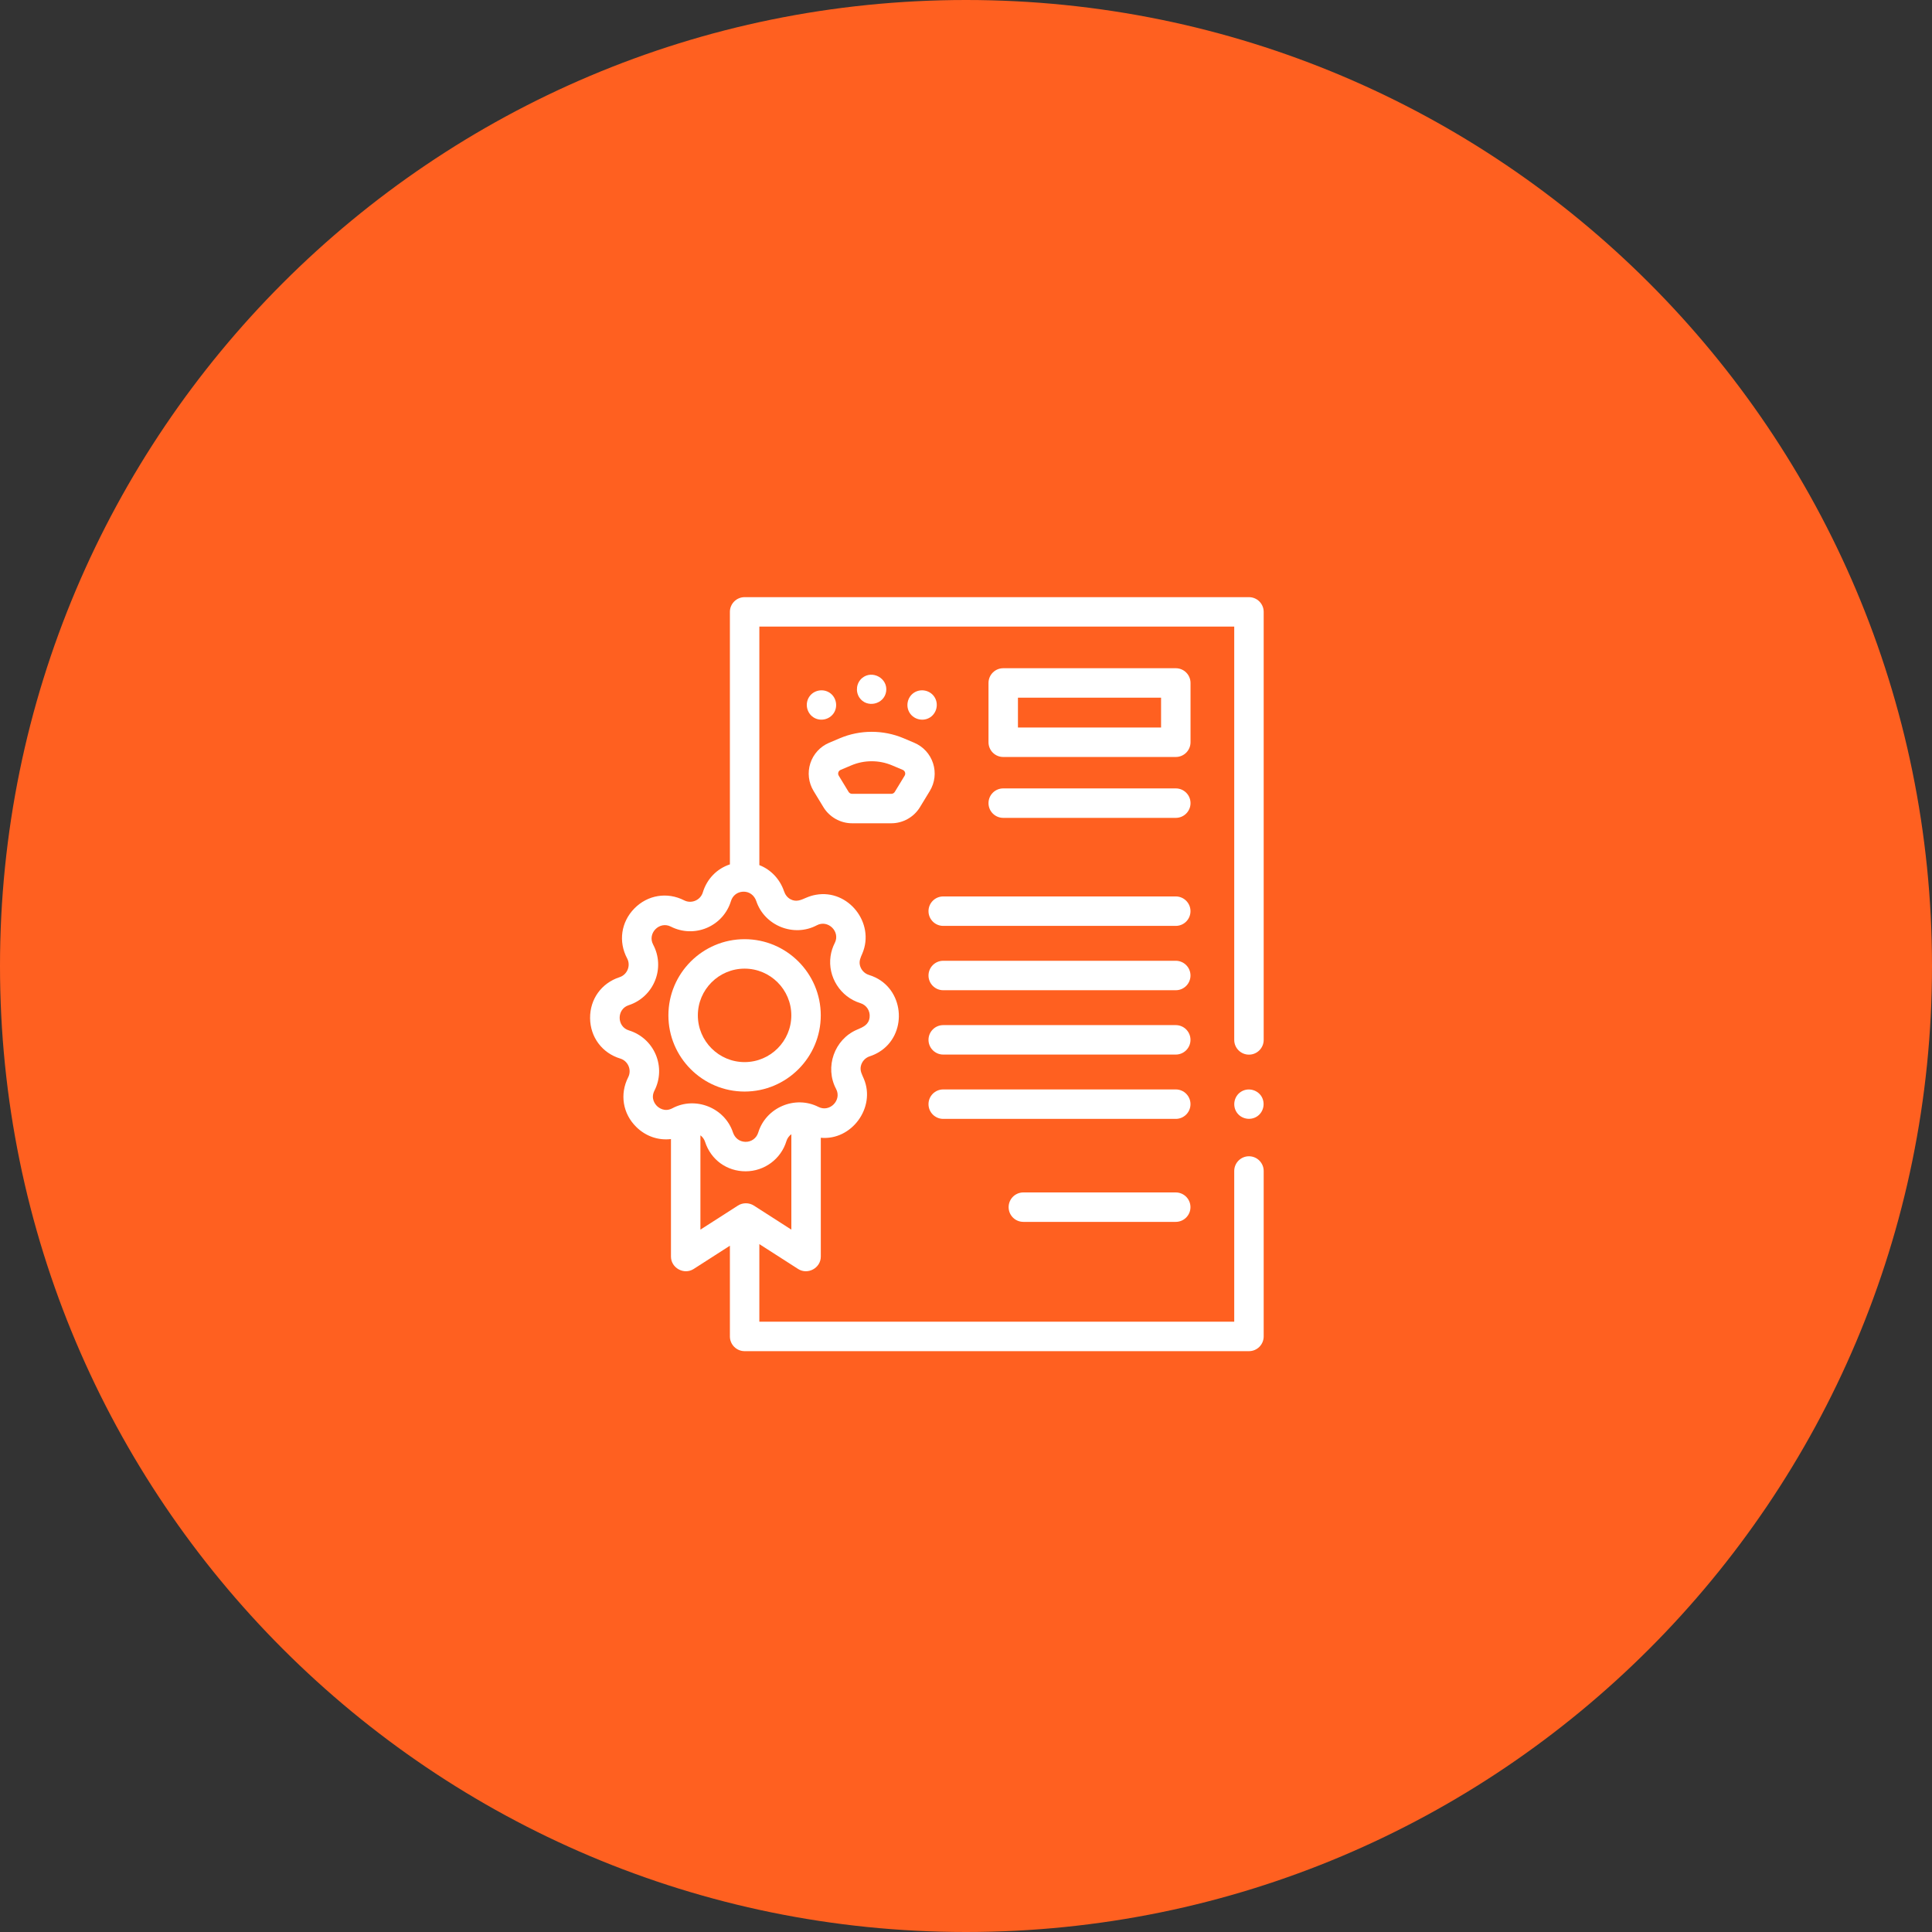 <?xml version="1.0" encoding="UTF-8"?> <svg xmlns="http://www.w3.org/2000/svg" width="159" height="159" viewBox="0 0 159 159" fill="none"><rect x="0" y="0" width="159" height="159" fill="#333333" stroke="none"/><g clip-path="url(#clip0_2402_151)"><path d="M79.5 159C123.407 159 159 123.407 159 79.5C159 35.593 123.407 0 79.5 0C35.593 0 0 35.593 0 79.5C0 123.407 35.593 159 79.5 159Z" fill="#FF6020"></path><path d="M103.999 50.356C103.999 49.687 103.456 49.145 102.787 49.145H61.281C60.612 49.145 60.069 49.687 60.069 50.356V71.138C59.012 71.485 58.184 72.317 57.84 73.446C57.645 74.084 56.903 74.402 56.306 74.097C54.912 73.387 53.303 73.649 52.207 74.765C51.11 75.882 50.877 77.495 51.613 78.876C51.928 79.467 51.624 80.215 50.989 80.421C49.501 80.904 48.548 82.227 48.563 83.792C48.577 85.357 49.553 86.663 51.05 87.119C51.688 87.313 52.005 88.056 51.701 88.652C50.99 90.046 51.252 91.655 52.369 92.751C53.157 93.525 54.193 93.867 55.219 93.743V103.415C55.219 104.351 56.292 104.944 57.086 104.435L60.069 102.52V109.986C60.069 110.656 60.612 111.198 61.281 111.198H102.787C103.456 111.198 103.999 110.656 103.999 109.986V96.371C103.999 95.702 103.456 95.159 102.787 95.159C102.118 95.159 101.575 95.702 101.575 96.371V108.774H62.493V102.388L65.684 104.435C66.476 104.943 67.551 104.356 67.551 103.415V93.636C70.092 93.874 72.081 91.144 71.098 88.797C70.95 88.441 70.756 88.135 70.847 87.734C70.931 87.361 71.208 87.053 71.573 86.934C71.852 86.844 72.112 86.723 72.35 86.578C74.649 85.172 74.472 81.623 72.051 80.447C71.88 80.364 71.701 80.293 71.513 80.236C71.14 80.122 70.854 79.811 70.768 79.432C70.687 79.074 70.832 78.792 70.968 78.472C72.031 75.983 69.828 73.157 67.145 73.639C66.875 73.686 66.611 73.768 66.359 73.877C65.914 74.069 65.534 74.258 65.061 74.009C64.791 73.866 64.618 73.627 64.522 73.342C64.192 72.37 63.455 71.569 62.493 71.198V51.569H101.575V85.583C101.575 86.252 102.118 86.795 102.787 86.795C103.456 86.795 103.999 86.252 103.999 85.583V50.356ZM54.067 91.022C53.934 90.891 53.525 90.412 53.861 89.753C54.333 88.826 54.371 87.744 53.964 86.786C53.557 85.828 52.752 85.104 51.757 84.8C50.753 84.494 50.74 83.05 51.738 82.727C52.728 82.405 53.519 81.667 53.909 80.701C54.299 79.736 54.242 78.655 53.752 77.737C53.259 76.81 54.271 75.781 55.205 76.257C56.133 76.73 57.215 76.768 58.173 76.361C59.131 75.954 59.855 75.149 60.158 74.153C60.293 73.711 60.664 73.417 61.124 73.386C61.657 73.35 62.078 73.675 62.244 74.168C62.925 76.193 65.338 77.152 67.222 76.149C68.144 75.658 69.175 76.674 68.702 77.601C68.524 77.95 68.408 78.316 68.354 78.694C68.109 80.39 69.167 82.055 70.805 82.555C71.316 82.71 71.63 83.199 71.567 83.73C71.495 84.34 71.034 84.526 70.535 84.738C68.666 85.531 67.856 87.825 68.809 89.618C69.297 90.535 68.289 91.573 67.356 91.097C65.433 90.121 63.033 91.143 62.403 93.202C62.26 93.673 61.837 93.984 61.342 93.971C60.851 93.958 60.474 93.654 60.321 93.195C59.644 91.162 57.23 90.2 55.34 91.206C54.687 91.554 54.201 91.153 54.067 91.022ZM57.643 93.435C57.821 93.566 57.957 93.76 58.025 93.969C58.504 95.447 59.812 96.396 61.361 96.396C62.907 96.396 64.271 95.39 64.722 93.909C64.791 93.684 64.935 93.481 65.127 93.344V101.197L62.04 99.216C61.649 98.965 61.123 98.963 60.731 99.216L57.643 101.197L57.643 93.435Z" fill="white"></path><path d="M61.278 89.833C64.735 89.833 67.548 87.02 67.548 83.563C67.548 80.106 64.735 77.293 61.278 77.293C57.821 77.293 55.008 80.106 55.008 83.563C55.008 87.02 57.821 89.833 61.278 89.833ZM61.278 79.717C63.399 79.717 65.124 81.442 65.124 83.563C65.124 85.684 63.399 87.409 61.278 87.409C59.157 87.409 57.432 85.684 57.432 83.563C57.432 81.442 59.157 79.717 61.278 79.717Z" fill="white"></path><path d="M96.763 73.775H77.626C76.957 73.775 76.414 74.318 76.414 74.987C76.414 75.657 76.957 76.199 77.626 76.199H96.763C97.433 76.199 97.975 75.657 97.975 74.987C97.975 74.318 97.433 73.775 96.763 73.775Z" fill="white"></path><path d="M96.763 79.07H77.626C76.957 79.07 76.414 79.613 76.414 80.282C76.414 80.951 76.957 81.494 77.626 81.494H96.763C97.433 81.494 97.975 80.951 97.975 80.282C97.975 79.613 97.433 79.07 96.763 79.07Z" fill="white"></path><path d="M96.763 84.365H77.626C76.957 84.365 76.414 84.908 76.414 85.577C76.414 86.246 76.957 86.789 77.626 86.789H96.763C97.433 86.789 97.975 86.246 97.975 85.577C97.975 84.908 97.433 84.365 96.763 84.365Z" fill="white"></path><path d="M96.763 89.658H77.626C76.957 89.658 76.414 90.201 76.414 90.87C76.414 91.539 76.957 92.082 77.626 92.082H96.763C97.433 92.082 97.975 91.539 97.975 90.87C97.975 90.201 97.433 89.658 96.763 89.658Z" fill="white"></path><path d="M96.761 98.135H84.22C83.55 98.135 83.008 98.677 83.008 99.347C83.008 100.016 83.55 100.558 84.22 100.558H96.761C97.43 100.558 97.973 100.016 97.973 99.347C97.973 98.677 97.43 98.135 96.761 98.135Z" fill="white"></path><path d="M103.793 90.196C103.419 89.651 102.667 89.494 102.112 89.862C101.562 90.227 101.413 90.994 101.778 91.543C102.143 92.093 102.91 92.243 103.458 91.877C104.01 91.509 104.155 90.749 103.793 90.196Z" fill="white"></path><path d="M67.768 66.431C68.265 67.247 69.166 67.754 70.121 67.754H73.357C74.312 67.754 75.213 67.247 75.709 66.431L76.522 65.095C76.938 64.411 77.035 63.582 76.79 62.82C76.544 62.057 75.98 61.441 75.243 61.129L74.362 60.756C72.695 60.05 70.783 60.05 69.117 60.756L68.235 61.129C67.498 61.441 66.934 62.057 66.688 62.82C66.442 63.582 66.54 64.411 66.956 65.095L67.768 66.431ZM68.995 63.563C69.016 63.498 69.065 63.41 69.18 63.361L70.062 62.988C71.128 62.536 72.35 62.536 73.416 62.988L74.298 63.361C74.481 63.439 74.554 63.666 74.451 63.836L73.638 65.172C73.579 65.269 73.471 65.33 73.357 65.33H70.121C70.007 65.33 69.899 65.269 69.839 65.172L69.027 63.836C68.962 63.729 68.974 63.629 68.995 63.563Z" fill="white"></path><path d="M70.723 57.404C71.323 58.304 72.761 57.982 72.927 56.916C73.097 55.83 71.786 55.103 70.949 55.803C70.48 56.197 70.39 56.896 70.723 57.404Z" fill="white"></path><path d="M74.879 58.692C75.248 59.239 76.009 59.396 76.561 59.028C77.11 58.66 77.261 57.895 76.895 57.346C76.528 56.796 75.763 56.647 75.214 57.012C74.664 57.377 74.514 58.144 74.879 58.692Z" fill="white"></path><path d="M66.933 59.027C67.483 59.394 68.246 59.241 68.614 58.691C68.98 58.143 68.827 57.377 68.278 57.012C67.729 56.648 66.963 56.795 66.598 57.346C66.232 57.898 66.384 58.658 66.933 59.027Z" fill="white"></path><path d="M97.978 56.206C97.978 55.537 97.435 54.994 96.766 54.994H82.564C81.894 54.994 81.352 55.537 81.352 56.206V61.086C81.352 61.756 81.894 62.298 82.564 62.298H96.766C97.435 62.298 97.978 61.756 97.978 61.086V56.206ZM95.554 59.874H83.775V57.418H95.554V59.874Z" fill="white"></path><path d="M96.766 64.885H82.564C81.894 64.885 81.352 65.427 81.352 66.097C81.352 66.766 81.894 67.309 82.564 67.309H96.766C97.435 67.309 97.978 66.766 97.978 66.097C97.978 65.427 97.435 64.885 96.766 64.885Z" fill="white"></path></g><defs><clipPath id="clip0_2402_151"><rect width="159" height="159" fill="white"></rect></clipPath></defs></svg> 